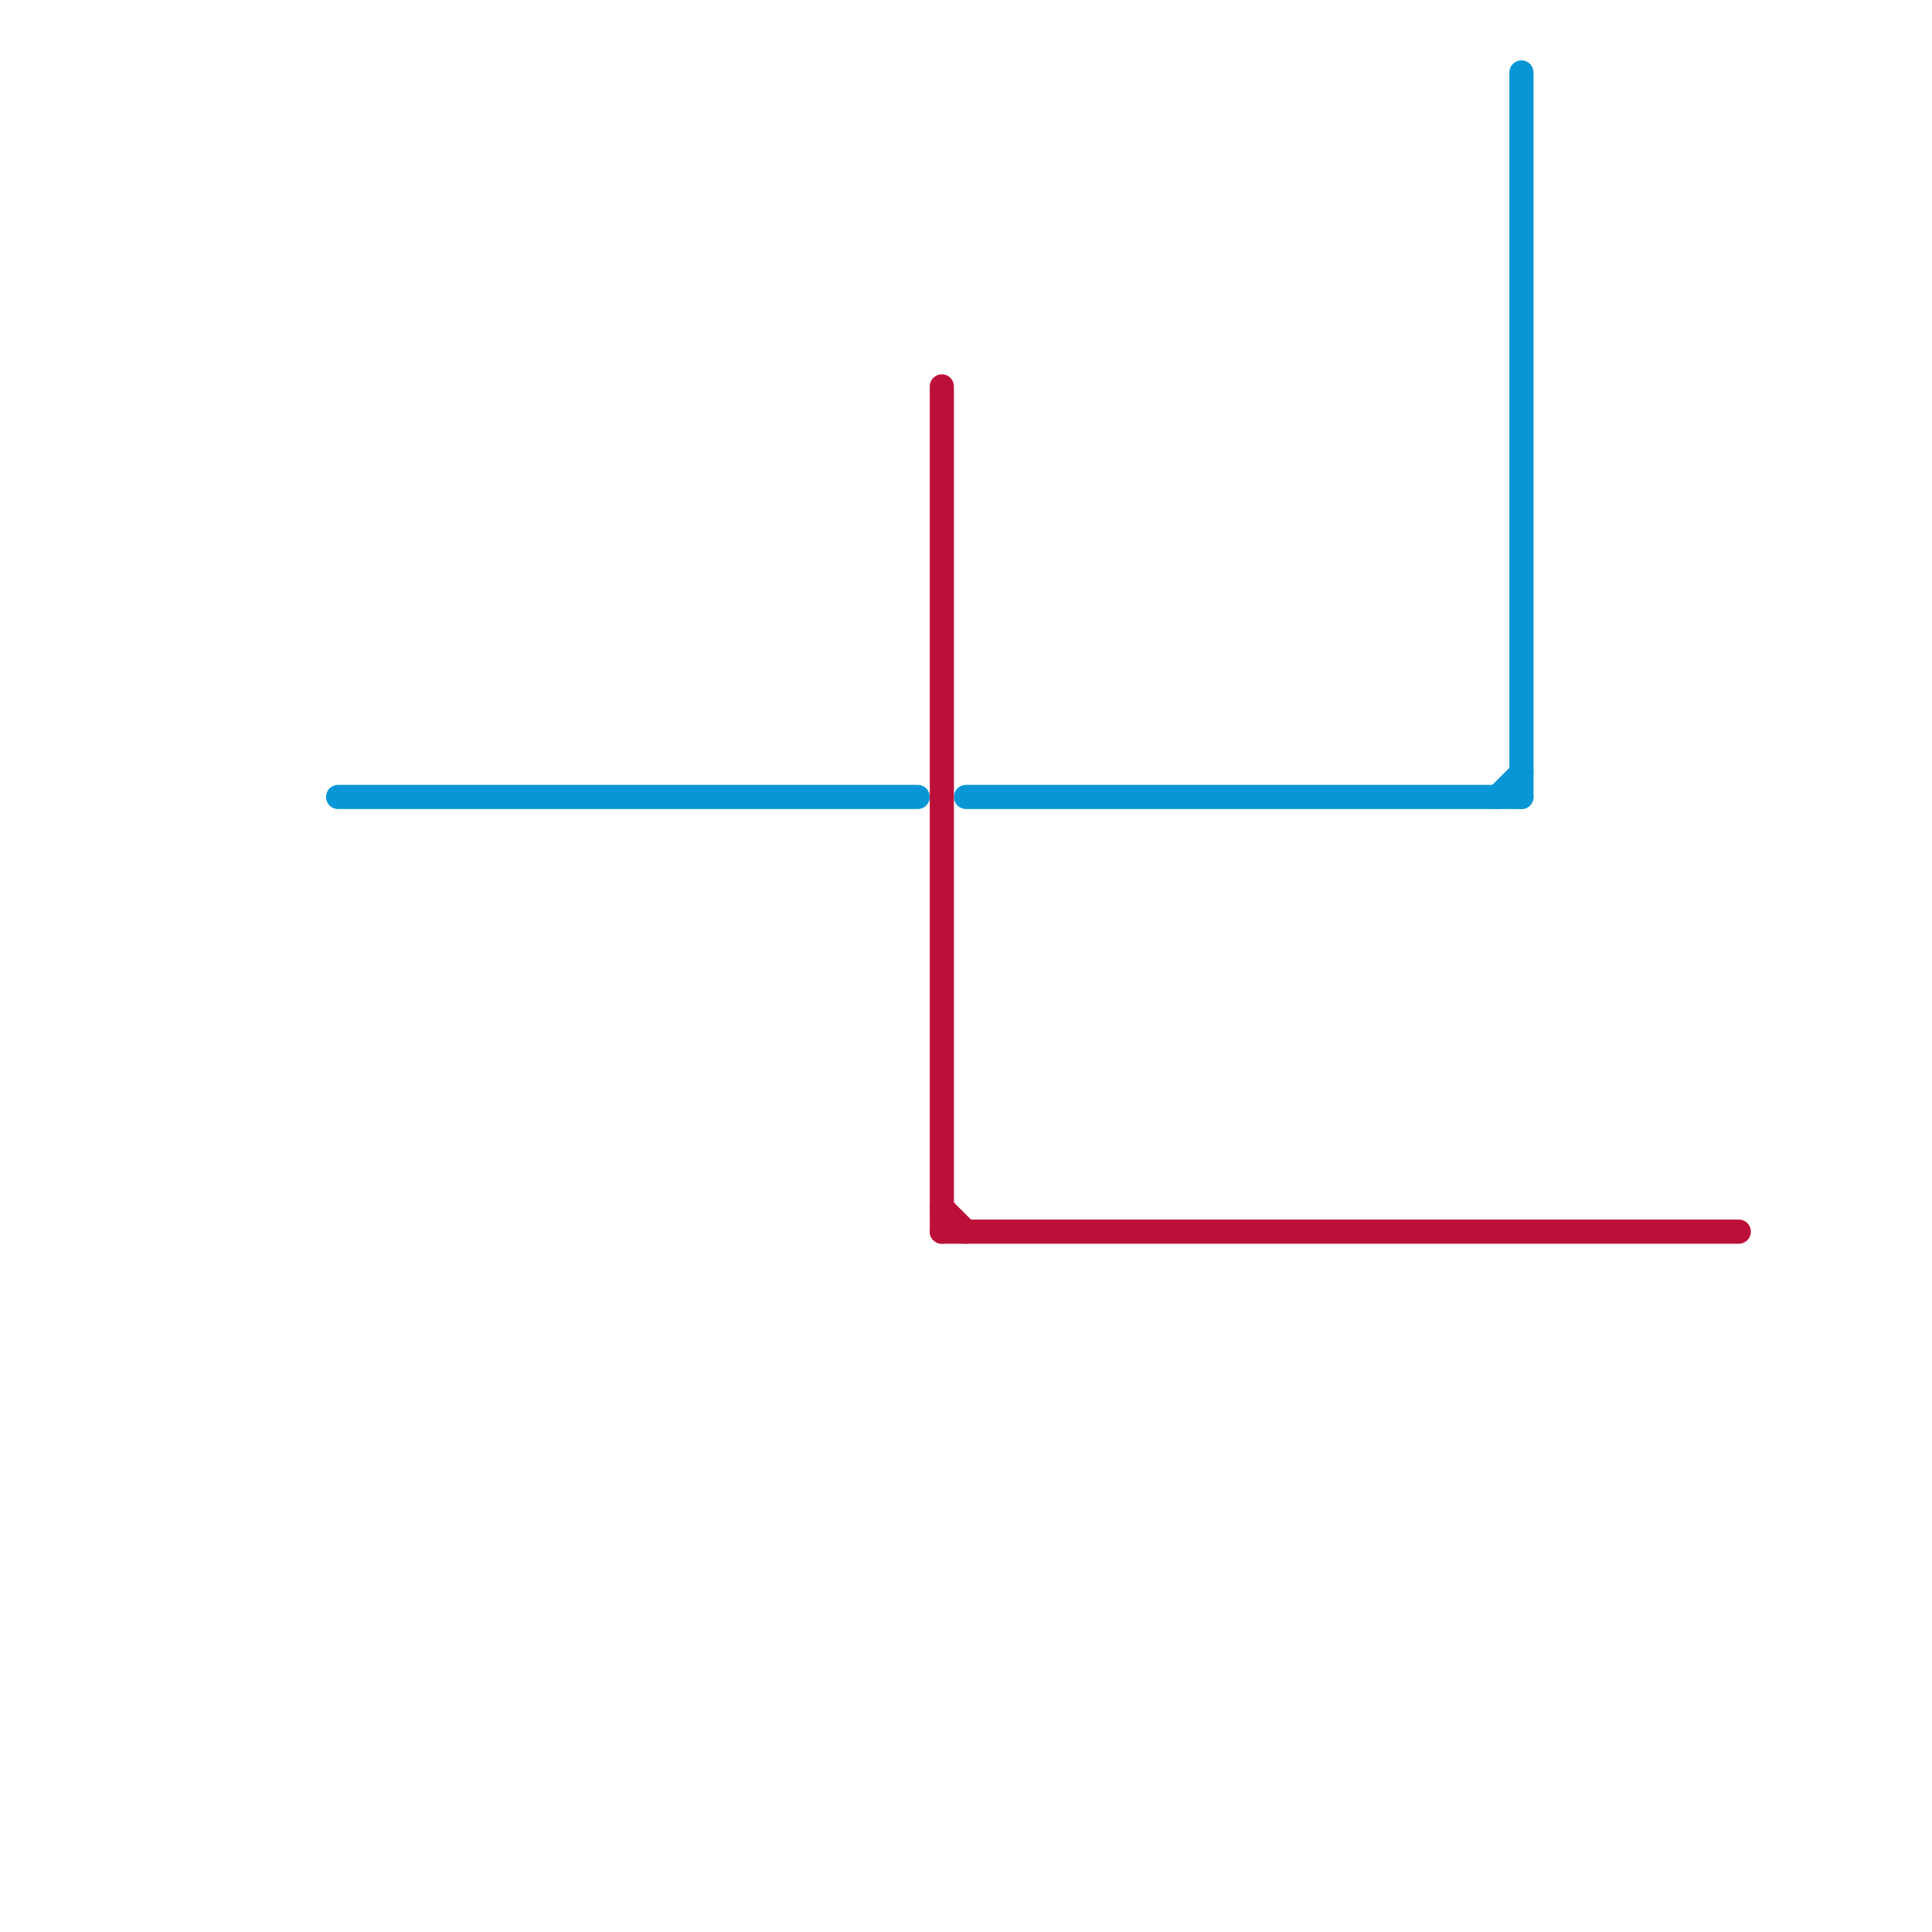 
<svg version="1.1" xmlns="http://www.w3.org/2000/svg" viewBox="0 0 80 80">
<style>text { font: 1px Helvetica; font-weight: 600; white-space: pre; dominant-baseline: central; } line { stroke-width: 1; fill: none; stroke-linecap: round; stroke-linejoin: round; } .c0 { stroke: #0896d7 } .c1 { stroke: #bd1038 }</style><defs><g id="wm-xf"><circle r="1.2" fill="#000"/><circle r="0.9" fill="#fff"/><circle r="0.6" fill="#000"/><circle r="0.3" fill="#fff"/></g><g id="wm"><circle r="0.6" fill="#000"/><circle r="0.3" fill="#fff"/></g></defs><line class="c0" x1="14" y1="33" x2="38" y2="33"/><line class="c0" x1="40" y1="33" x2="63" y2="33"/><line class="c0" x1="63" y1="3" x2="63" y2="33"/><line class="c0" x1="62" y1="33" x2="63" y2="32"/><line class="c1" x1="39" y1="51" x2="72" y2="51"/><line class="c1" x1="39" y1="50" x2="40" y2="51"/><line class="c1" x1="39" y1="16" x2="39" y2="51"/>
</svg>
